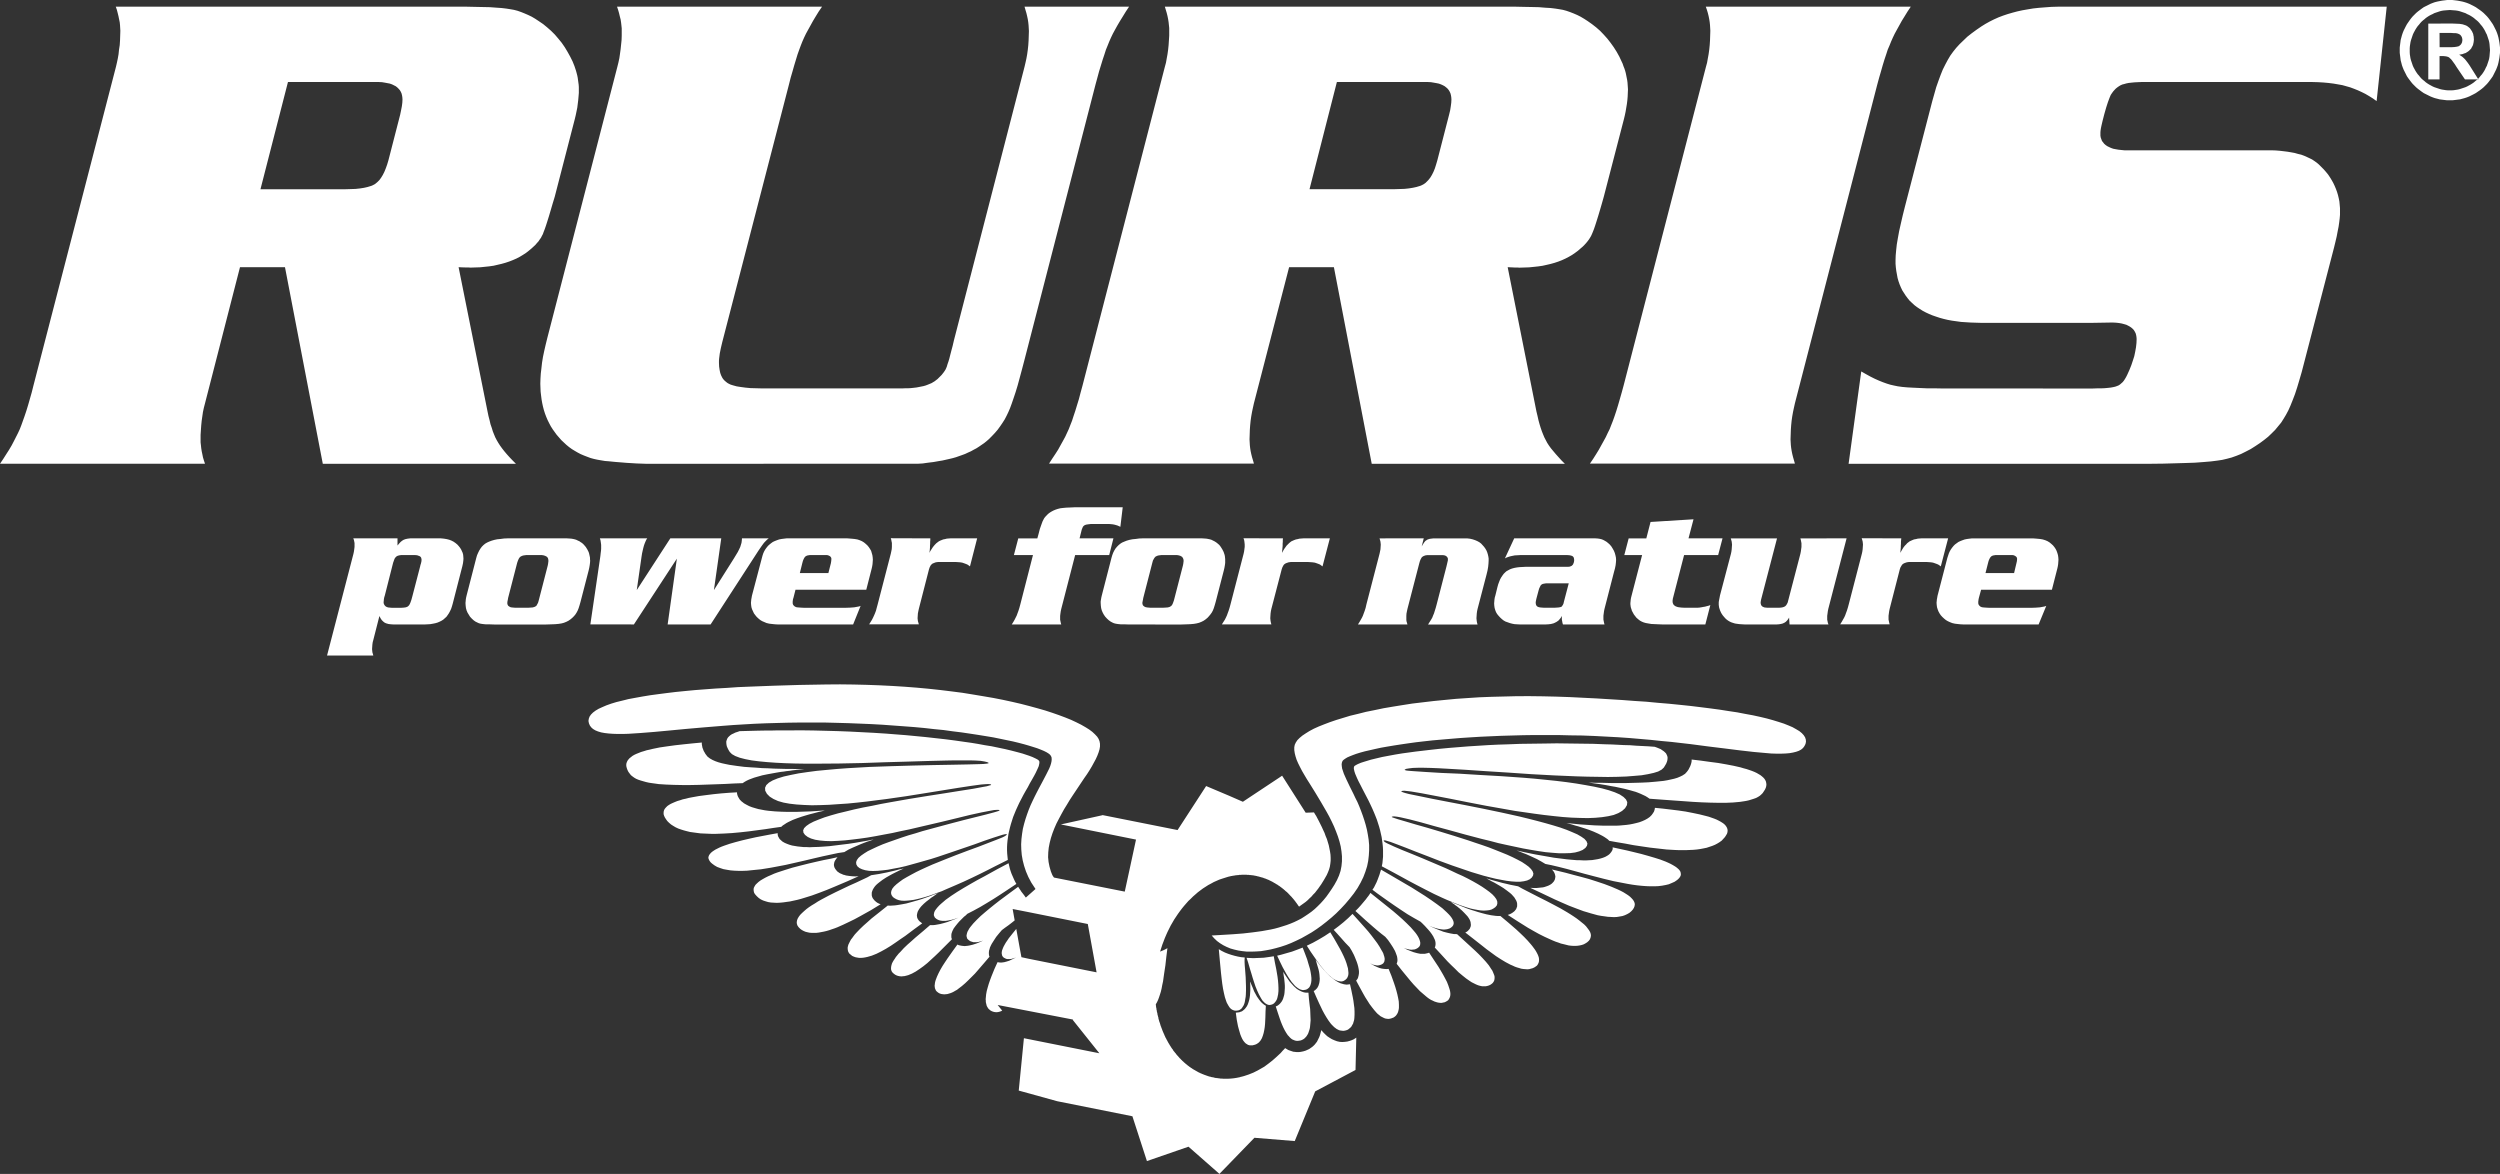 <svg id="Group_2041" data-name="Group 2041" xmlns="http://www.w3.org/2000/svg" width="186.951" height="87.787" viewBox="0 0 186.951 87.787">
  <rect x="0" y="0" width="186.951" height="87.787" fill="#333333" stroke="none"/>
  <path id="Path_1520" data-name="Path 1520" d="M219.5,214.8v.023l.012.281v.339l-.012.175-.012.175-.024.175-.035.175-.047.164-.058.164-.07.14-.093.128-.047.058-.059.059L219,216.9l-.058.047-.07.047-.082.024-.082.035-.082.012-.105.011-.093.012.07.526.093.479.059.222.058.2.058.2.07.175.07.152.082.14.094.117.093.093.058.035.058.035.047.035.059.012.07.023h.2l.094-.023.093-.024.093-.035.082-.047.07-.047.07-.058.059-.07.058-.07.047-.082.047-.082.035-.094.035-.093.059-.2.047-.222.035-.222.023-.234.012-.234.012-.246.012-.456.024-.42-.117-.07-.105-.082-.094-.082-.093-.105-.093-.117-.082-.117-.082-.117-.07-.129-.14-.257-.105-.269-.105-.245-.082-.21Zm2.489-.654.012.117.047.292.035.339.012.175v.175l-.012.175-.012.175-.023.164-.047.164-.047.152-.07.14-.047.07-.047.058-.047.058-.058.058-.058.047-.058.047-.07.035-.082.035.14.432.152.456.082.234.094.234.093.21.105.21.117.2.117.175.07.07.059.07.07.07.07.059.07.047.082.035.082.035.082.024.082.012h.093l.082-.012.093-.012.105-.035.094-.047.093-.058.07-.07.07-.07.058-.082.058-.093.047-.093.035-.105.035-.105.035-.117.023-.117.024-.257.023-.269-.012-.269L224,217.1l-.012-.281-.035-.269-.058-.514-.035-.444h-.2l-.14-.023-.14-.047-.129-.058-.129-.07-.129-.082-.117-.105-.116-.105-.105-.117-.21-.234-.175-.257-.163-.246-.14-.222Zm2.4-1.028.012.012.082.281.093.315.047.164.035.163.024.175.012.164.012.164-.012.164-.023.152-.047.152-.023.07-.035.058-.035.07-.047.059-.047.047-.058.058-.058.047-.07.035.187.432.222.491.129.269.128.269.14.257.152.257.152.234.164.222.082.093.094.093.082.082.093.07.093.07.094.047.093.047.105.023.1.012.094.012.105-.012.105-.024.105-.035.082-.047.07-.059.07-.058.07-.07.047-.082.047-.082.047-.082.023-.094.035-.105.023-.105.012-.117.012-.233v-.246l-.012-.257-.035-.257-.035-.269-.047-.269-.105-.514-.105-.467-.105.012-.105.012h-.082l-.082-.012-.082-.012-.082-.024-.164-.047-.152-.07-.164-.093-.152-.105-.152-.117-.152-.117-.14-.14-.07-.07-.07-.07-.129-.14-.129-.14-.222-.269-.187-.246-.082-.1-.082-.117Zm-3.365-.21-.245.035-.257.035-.257.012L220,213l-.257.012L219.49,213l-.257-.012.117.35.152.526.093.3.093.316.105.327.105.316.129.315.128.281.07.128.07.129.07.117.07.105.082.082.082.082.082.058.082.047.093.035.082.012.093-.012.093-.023.082-.035.07-.047.058-.058.059-.07.047-.07.047-.082.035-.093.024-.093.047-.222.024-.234v-.257l-.012-.269-.023-.269-.035-.281-.047-.28-.047-.28-.105-.514-.082-.455Zm-3.786.339.082.865.047.421.047.386.058.374.07.339.07.3.093.28.047.129.058.105.059.105.058.093.058.081.07.07.082.059.07.035.093.035.082.012h.094l.105-.012.093-.023.082-.047.082-.059.058-.07.059-.093.058-.093.047-.117.035-.117.023-.129.023-.14.024-.14.012-.152.012-.315V215.1l-.023-.666-.047-.619-.023-.269-.012-.245v-.187l.012-.152-.257-.023-.257-.047-.245-.058-.246-.07-.245-.082-.234-.093-.234-.117-.222-.129Zm5.8-.876-.409.152-.409.116-.409.117-.14.035-.152.035.187.4.222.456.129.234.129.233.14.234.14.21.14.2.152.175.07.082.082.082.082.058.07.059.082.047.082.047.082.024.07.023.082.012.082-.012.082-.012.082-.024.07-.035.059-.047.058-.047.047-.058.035-.07.035-.07.023-.082.024-.082.023-.175v-.2l-.023-.211-.035-.222-.047-.233-.07-.234-.07-.234-.07-.245-.175-.468-.164-.42Zm2.033-1.016-.432.257-.444.246-.456.222.292.456.339.491.176.245.175.245.187.234.187.222.2.21.187.175.094.082.093.07.094.07.093.047.093.047.094.035.082.023.093.012.082.012.093-.012.082-.023.082-.047.07-.047.059-.058.058-.058.035-.07.035-.082.023-.082.012-.093v-.105l-.012-.105-.012-.105-.012-.105-.035-.117-.07-.246-.093-.257-.117-.269-.129-.269-.14-.269-.152-.269-.292-.514-.292-.479Zm1.753-1.332-.339.3-.362.292-.374.28.269.292.292.327.3.339.327.339.163.269.164.315.07.164.07.175.07.175.058.175.047.175.035.175.023.163v.164l-.023.152-.035.14-.023.07-.035.07-.047.058-.047.058.245.456.281.514.152.269.164.257.163.257.175.233.175.222.175.2.093.093.093.07.094.082.105.058.094.047.093.047.105.035.093.012.105.012.105-.012.105-.024.094-.035.093-.035.082-.058.07-.058.058-.07.047-.07.047-.082.035-.093.024-.094.023-.105.012-.105v-.222l-.012-.245-.047-.257-.058-.269-.07-.269-.082-.28-.093-.281-.2-.561-.21-.514-.164.012-.175-.012-.175-.024-.175-.047-.175-.07-.175-.082-.175-.093-.175-.105.128.059.105.047.117.023.105.024.105.012.105-.012.094-.024.093-.035.082-.047.058-.047.047-.07.035-.07.012-.082.012-.093-.012-.093-.023-.105-.035-.105-.035-.117-.058-.117-.07-.117-.152-.269-.175-.269-.21-.281-.222-.292-.234-.292-.245-.28-.491-.549-.444-.491Zm7.793-1.133.129.082.117.094.117.082.175.14.187.164.175.175.175.187.082.093.07.105.058.093.047.105.035.105.012.105.012.105-.012.105-.023.058-.023.059-.023.058-.047.059-.082.094-.1.082-.058.023-.047.035.6.467.654.514.339.269.351.257.351.257.362.234.35.21.351.187.164.07.175.082.164.059.164.047.152.047.152.024.152.012.152.012.14-.012.129-.035.128-.035.129-.058.105-.07.094-.07.058-.082.047-.093.035-.094.012-.105v-.105l-.012-.105-.035-.117-.047-.117-.058-.117-.07-.128-.082-.129-.094-.128-.105-.141-.105-.128-.246-.281-.269-.28-.28-.269-.3-.28-.608-.526-.573-.479h-.175l-.175-.012-.175-.023-.175-.024-.351-.07-.315-.082-.292-.082-.292-.093-.3-.093-.292-.105-.292-.117-.292-.117-.292-.117-.281-.129Zm-38.769-.631-.292.117-.3.105-.292.105-.3.093-.292.082-.292.082-.3.082-.315.058-.351.059-.175.023-.187.012-.175.012-.175-.012-.584.467-.631.5-.3.269-.292.257-.281.269-.257.269-.117.128-.105.14-.093.129-.093.117-.07.129-.059.117-.058.117-.035.117-.023.105v.105l.012.105.024.094.047.093.059.082.093.07.094.082.129.058.129.047.128.023.14.023h.152l.152-.012.152-.024.164-.035.163-.047.164-.047.175-.07.175-.07.35-.175.362-.2.362-.222.362-.245.351-.246.362-.245.666-.5.608-.444-.047-.035-.047-.035-.105-.082-.082-.093-.035-.059-.035-.059-.023-.058-.012-.07-.012-.1.012-.094.024-.105.035-.105.058-.105.058-.094.07-.093.082-.1.175-.175.2-.175.187-.14.175-.14.128-.082.117-.082.128-.094.129-.082Zm32.576-.012-.082.117-.093.117-.093.128-.187.222-.187.222-.2.222-.21.21.234.21.257.234.269.245.28.246.292.257.3.257.3.246.3.233.21.246.187.269.175.269.152.269.058.14.047.129.047.129.023.129.012.117v.117l-.024.1-.035.105.386.491.432.526.222.269.234.269.234.245.234.245.245.21.234.2.117.093.117.082.117.07.128.058.117.058.105.035.117.035.117.023.117.012h.1l.105-.024.117-.023.093-.047.082-.047.082-.058.047-.07.047-.082.035-.082.023-.082.012-.105v-.094l-.012-.105-.023-.117-.035-.117-.081-.245-.105-.269-.14-.269-.152-.28-.164-.281-.175-.292-.363-.549-.339-.514-.105.035-.105.024-.105.023h-.35l-.117-.023-.117-.024-.257-.07-.245-.093-.257-.105-.245-.128.152.058.152.035.14.035.14.012.129-.012.117-.012.117-.047.105-.059.082-.07.058-.07.035-.082.012-.094v-.1l-.024-.105-.035-.105-.047-.117-.07-.129-.082-.129-.093-.128-.117-.14-.245-.28-.292-.292-.315-.3-.339-.3-.35-.3-.362-.292-.713-.572-.643-.514Zm8.927-1.1.21.117.21.105.2.117.222.129.246.152.257.187.245.187.117.105.105.117.093.105.07.117.07.117.047.117.023.117v.2l-.023.07-.024.058-.023.07-.035.047-.047.058-.047.058-.058.047-.093.07-.117.07-.105.047-.129.047.724.467.783.491.409.234.421.234.421.21.409.187.21.093.2.082.21.07.187.07.2.047.187.047.187.047.187.023.175.012h.164l.164-.012.152-.023.152-.035.14-.047.129-.07.128-.082.129-.117.082-.117.047-.129.023-.129-.012-.128-.047-.14-.082-.14-.105-.14-.116-.152-.152-.152-.175-.14-.187-.152-.2-.152-.222-.152-.234-.152-.245-.152-.5-.292-.526-.28-.537-.28-.514-.257-.479-.246-.432-.222-.386-.2-.292-.164-.292-.059-.3-.058-.292-.07-.3-.07-.3-.082-.3-.082-.292-.082-.3-.093Zm-8.121-.573-.058.2-.07.187-.07.187-.082.2-.094.187-.093.187-.117.175.374.28.409.292.444.315.456.315.467.315.479.316.479.28.479.269.117.105.116.117.105.105.105.117.14.152.14.164.129.175.117.187.047.105.047.093.035.093.023.094.012.093v.105l-.012.093-.023.093-.012.024-.012.023.455.491.5.549.269.269.281.269.269.269.28.234.292.234.269.187.14.093.14.07.14.07.129.058.128.047.14.035.117.023h.257l.117-.023.117-.035.105-.047.105-.07.082-.07.059-.082.047-.082.023-.093.012-.105V214.4l-.023-.105-.047-.117-.047-.117-.058-.128-.082-.117-.082-.129-.093-.14-.105-.129-.116-.14-.246-.269-.269-.28-.28-.269-.292-.269-.561-.514-.5-.456-.117-.012h-.129l-.128-.023-.129-.023-.257-.058-.269-.07-.269-.105-.269-.105-.269-.117-.269-.129.257.105.246.082.234.059.222.035.105.012h.105l.094-.012.093-.012.082-.023.082-.024.07-.035.07-.047.093-.082.058-.082.035-.105v-.105l-.023-.105-.058-.129-.07-.117-.105-.14-.117-.128-.14-.14-.164-.152-.164-.152-.4-.3-.444-.316-.467-.315-.5-.315-.5-.315-.514-.3-.958-.561-.806-.468Zm12.946-.07.082.14.023.07.023.07.012.07.012.07-.012.058-.012.07-.012.058-.024.058-.058.105-.082.093-.07.07-.082.059-.082.047-.094.047-.093.035-.105.035-.105.035-.105.023-.233.023-.234.024h-.234l-.245-.012.853.4.982.467.526.234.537.234.549.21.537.2.28.082.269.082.257.07.257.07.257.047.257.035.246.035.234.012.222.012.222-.012.21-.035.2-.035.175-.059.176-.082.164-.093.14-.117.117-.128.082-.129.047-.117.023-.129-.012-.117-.047-.117-.07-.117-.105-.117-.117-.117-.152-.117-.164-.105-.187-.117-.2-.105-.222-.105-.234-.1-.245-.105-.526-.2-.561-.187-.584-.187-.6-.164-.584-.152-.561-.152-.537-.129-.491-.117Zm-48.923-.128-.3.082-.3.07-.3.07-.3.059-.292.058-.3.047-.3.047-.3.164-.374.175-.444.21-.5.222-.514.245-.537.257-.537.269-.526.28-.246.14-.234.152-.234.14-.21.14-.187.14-.175.152-.152.14-.14.14-.105.14-.082.14-.047.129-.023.14.012.129.047.128.082.117.129.129.117.082.129.07.14.059.141.035.164.035.164.012h.339l.187-.023.187-.035.187-.035.2-.047.2-.058.2-.07.21-.07.211-.082.421-.187.421-.2.432-.21.409-.222.818-.456.725-.444-.117-.047-.117-.058-.1-.07-.093-.082-.047-.047-.047-.059-.047-.059-.035-.058-.023-.058-.024-.07-.012-.058v-.2l.035-.117.047-.117.07-.117.082-.117.093-.105.117-.105.117-.094.246-.187.269-.175.245-.14.234-.129.21-.105.21-.105.21-.1.21-.094Zm7.349-.023-.97.537-.526.28-.514.292-.514.3-.491.3-.444.292-.409.292-.175.152-.164.14-.14.129-.129.14-.105.129-.082.117-.058.117-.024.117-.012.105.035.093.047.093.094.082.07.047.07.035.082.035.093.024.082.012.094.012h.21l.222-.035.234-.047.245-.07.269-.094-.269.117-.28.105-.269.105-.281.082-.269.07-.257.047-.129.023-.128.012h-.245l-.514.444-.584.491-.3.269-.292.257-.281.269-.245.269-.129.128-.105.129-.105.129-.082.129-.081.117-.07.117-.059.117-.035.117-.024.105-.012.105v.105l.023.093.035.082.07.093.082.07.093.07.117.059.105.035.117.024.129.012.117-.012.128-.012.14-.035.129-.035.14-.058.14-.058.128-.07.152-.082.281-.187.292-.21.292-.234.281-.257.28-.257.281-.269.526-.526.467-.467v-.035l-.012-.024-.024-.093v-.187l.012-.093.035-.105.035-.093.047-.093.047-.094.129-.175.14-.175.14-.164.14-.14.117-.117.105-.105.129-.1.117-.117.479-.246.491-.269.491-.292.491-.3.467-.3.444-.292.421-.28.386-.257-.105-.187-.093-.2-.082-.187-.082-.187-.07-.2-.058-.187-.047-.2-.047-.2Zm-12.444-.783-.538.105-.572.128-.6.14-.6.152-.584.152-.561.175-.537.175-.257.094-.234.105-.222.094-.21.105-.187.105-.175.105-.14.105-.128.117-.105.105-.07.117-.058.117-.012.128.012.117.035.128.082.117.117.129.14.128.152.105.175.082.175.058.2.059.21.035.21.012.234.012.234-.012.246-.023.245-.035.257-.035.269-.059.269-.059.269-.07.269-.082.561-.175.549-.2.549-.21.537-.222.993-.421.865-.386-.245.012-.234-.012-.234-.024-.234-.035-.105-.035-.105-.023-.093-.047-.093-.035-.093-.047-.082-.059-.082-.058-.058-.07-.082-.105-.059-.105-.023-.059-.012-.058-.012-.059V206l.012-.07.012-.07.023-.07.035-.07.082-.129.105-.129Zm58.457-.771-.012.082-.024.07-.035.058-.035.059-.047.058-.047.058-.058.059-.059.047-.07.047-.082.047-.082.047-.175.07-.187.058-.2.047-.21.035-.222.035-.222.012-.222.012H244.4l-.222-.012h-.222l-.421-.035-.374-.035-.468-.059-.467-.058-.467-.082-.468-.082-.467-.082-.467-.094-.468-.1-.467-.105.246.093.245.1.245.094.234.105.257.117.3.14.315.175.315.187.467.094.538.128.6.152.643.175.678.187.713.187.724.187.724.175.362.07.362.07.362.07.35.058.351.047.339.035.327.024.315.012h.3l.292-.012.28-.035.257-.047.245-.058.222-.094.21-.093.187-.129.105-.093.082-.094.058-.093.035-.094v-.082l-.012-.093-.023-.082-.058-.093-.07-.082-.094-.082-.1-.082-.129-.082-.14-.082-.152-.082-.175-.082-.187-.082-.4-.152-.444-.14-.479-.14-.5-.14-.526-.129-.537-.129-.538-.117-.537-.117Zm-62.979-1.04-.549.105-.549.105-.526.117-.5.117-.491.129-.444.128-.409.14-.187.07-.164.07-.164.082-.14.07-.129.082-.117.082-.093.082-.07.082-.059.082-.035.082-.024.093.012.093.035.082.047.093.082.105.105.093.175.129.2.117.222.082.245.082.257.047.281.047.292.023.3.012h.315l.327-.012.339-.035.351-.035.35-.035.362-.058.362-.058.374-.07.736-.14.724-.164.713-.164.689-.164.654-.152.6-.129.549-.117.467-.07.315-.187.327-.152.3-.129.269-.117.234-.093.245-.093.257-.082.246-.094-.467.094-.479.082-.467.082-.467.07-.479.058-.467.058-.467.058-.468.035-.374.023-.42.012-.222.012-.222-.012h-.222l-.234-.024-.222-.023-.21-.035-.21-.035-.2-.058-.187-.07-.164-.07-.082-.047-.082-.047-.07-.059-.059-.058-.058-.047-.047-.058-.035-.059-.035-.07-.035-.058-.012-.07-.012-.07v-.082Zm20.938,2.769.748-3.494Zm45.184-4.685-.012.07-.023.07-.024.07-.082.129-.093.129-.07.07-.07.07-.082.058-.082.058-.187.105-.21.094-.222.082-.222.058-.246.058-.245.047-.257.035-.257.023-.257.023-.246.012h-.911l-.351-.012-.35-.012-.339-.023-.35-.023-.362-.023-.35-.035-.351-.035-.35-.035.222.058.21.059.222.07.222.059.222.07.292.093.315.105.327.129.339.152.316.163.14.082.14.093.129.093.105.105.584.105.6.1.619.117.619.093.631.093.619.07.619.07.6.035.3.012h.561l.28-.012.269-.012.257-.024.245-.035.246-.047.233-.047.21-.07.21-.07.2-.082.175-.093.164-.1.164-.117.128-.14.117-.129.082-.129.07-.117.035-.117.012-.117-.012-.105-.035-.105-.059-.105-.07-.093-.094-.093-.116-.082-.129-.082-.152-.082-.164-.082-.175-.07-.2-.07-.2-.07-.222-.058-.233-.058-.234-.059-.5-.105-.537-.105-.561-.082-.573-.07-.584-.07-.584-.058Zm-69.207-1.2-.6.047-.573.058-.561.07-.537.07-.514.093-.245.047-.222.058-.222.047-.21.07-.2.058-.175.07-.164.07-.152.07-.14.082-.117.082-.093.093-.082.093-.058.094-.035.105-.012.105v.117l.035.117.059.129.082.128.1.14.129.129.152.129.164.105.175.105.2.093.2.07.222.07.222.059.234.058.257.035.257.035.269.035.269.012.28.012.292.012h.292l.608-.023.608-.035.631-.058.631-.07.619-.082.619-.082.608-.093.584-.082.117-.105.129-.082.14-.094.152-.082.316-.152.339-.129.339-.117.327-.1.281-.082.234-.058.222-.059.222-.058.222-.047.222-.058-.362.023-.351.023-.35.023-.363.012-.35.012-.351.012h-.689l-.432-.012-.479-.024-.246-.023-.257-.023-.257-.035-.246-.047-.245-.047-.245-.07-.234-.07-.21-.082-.2-.105-.187-.105-.082-.07-.082-.059-.07-.07-.07-.07-.082-.129-.07-.128-.024-.07-.023-.082-.012-.07v-.07Zm35.626-.491.009,0,0,0Zm36.339-1.87-.024.128-.035.117-.047.129-.059.117-.058.117-.07.105-.082.105-.059.059-.058.07-.082.047-.082.059-.187.093-.222.094-.234.07-.257.058-.269.058-.281.047-.573.058-.549.047-.491.023-.4.012-.444.012-.444.012h-.9l-.456-.012-.455-.012h-.444l-.456-.023.444.07.432.058.432.07.432.082.28.047.327.07.374.082.4.105.2.058.21.059.187.07.2.082.175.082.175.082.152.093.152.105.631.047.643.047.654.047.666.047.654.047.643.035.631.023.608.012h.584l.537-.023.257-.024.257-.023.233-.035.222-.035.21-.047.187-.058.187-.059.164-.058.152-.082.128-.082.105-.093.105-.105.093-.14.082-.128.059-.129.035-.128.012-.117-.012-.105-.024-.117-.047-.105-.059-.093-.082-.094-.105-.093-.117-.093-.14-.082-.14-.082-.175-.082-.175-.07-.2-.07-.21-.07-.222-.059-.234-.07-.514-.117-.549-.105-.6-.105-.631-.082-.666-.093-.689-.082Zm-11.007-1.32-.911.012-.9.012-.911.035-.736.023-.736.035-.736.047-.748.047-.736.059-.725.058-.736.07-.736.082-.5.059-.5.058-.514.07-.514.07-.5.082-.5.093-.5.094-.491.117-.339.082-.5.152-.257.082-.222.094-.093.047-.082.047-.058.035-.047.047-.012.047-.012.047v.07l.012.07.035.152.058.175.14.327.105.222.152.292.152.3.152.292.152.292.152.292.14.292.14.3.129.3.105.257.105.269.082.257.082.257.07.257.058.257.058.257.035.245.035.257.024.246.011.246v.479l-.023.246-.023.234-.047.234.42.222.479.257.537.292.573.315.619.327.631.327.643.327.643.3.315.14.315.129.316.129.3.117.3.105.28.093.28.082.269.058.257.047.234.035.234.012.2-.012.2-.023.164-.047.152-.082.129-.093.117-.14.035-.152-.012-.152-.07-.163-.128-.175-.164-.175-.222-.187-.257-.187-.292-.2-.327-.2-.351-.2-.374-.2-.4-.2-.421-.187-.421-.2-.432-.2-.876-.374-.853-.362-.794-.327-.724-.292-.6-.257-.456-.21-.163-.082-.105-.07-.059-.058v-.035l.059-.012.094.012.152.047.2.058.5.187.643.246.759.3.853.327.9.351.958.351.479.164.479.164.479.163.467.141.467.14.456.117.432.105.421.082.385.07.374.047.339.023h.315l.269-.035.246-.058.2-.093.152-.129.093-.152.024-.152-.059-.164-.117-.164-.175-.175-.222-.164-.281-.187-.327-.175-.374-.187-.409-.187-.432-.175-.467-.187-.479-.187-.5-.175-.526-.175-.514-.175-1.063-.339-1.028-.315-.982-.292-.865-.245-.748-.222-.561-.164-.21-.07-.14-.047-.094-.035-.023-.024.082-.035h.14l.2.024.257.047.666.152.853.222.993.28,1.11.3,1.18.327,1.238.327.631.152.619.164.631.14.607.129.608.129.585.105.561.094.549.081.514.047.479.035h.444l.409-.012.362-.047.3-.081.257-.105.21-.152.117-.164.035-.164-.07-.175-.152-.175-.234-.164-.3-.175-.374-.163-.421-.175-.491-.175-.537-.164-.572-.163-.608-.164-.643-.164-.666-.164-.678-.151-.689-.152-1.4-.292-1.355-.269-1.285-.246-1.145-.222-.97-.2-.748-.152-.269-.07-.187-.059-.105-.047-.023-.035.07-.024.152-.012.233.024.292.035.771.129.981.187,1.157.222,1.286.257,1.391.269,1.449.257.724.129.736.105.725.105.713.094.713.081.678.07.654.047.631.023.6.012.549-.023.514-.047.456-.07.409-.093.351-.14.28-.164.222-.2.14-.233.024-.222-.093-.2-.187-.187-.28-.187-.374-.164-.444-.152-.514-.14-.584-.128-.643-.117-.689-.117-.736-.105-.759-.093-.795-.082-.818-.082-.83-.07-1.659-.117-1.624-.093-1.519-.094-1.367-.058-1.157-.07-.876-.059-.315-.023-.234-.023-.129-.035-.023-.035.117-.058.21-.035.292-.035.374-.012h.444l.514.012.572.023.631.035,1.4.082,1.554.105,1.659.105,1.706.117,1.718.093,1.671.07.818.024.771.012.748.012.7-.012.666-.023.607-.047.549-.047.479-.082.42-.093.339-.105.257-.14.164-.152.094-.152.082-.14.058-.141.035-.128.012-.117V198l-.023-.105-.047-.105-.047-.093-.082-.082-.093-.082-.105-.07-.117-.082-.14-.058-.141-.058-.164-.059-.467-.035-.456-.023-.467-.024-.456-.035-.468-.012-.456-.023-.455-.023-.468-.012-.911-.035-.912-.012-.911-.012-.9-.012Zm-63.692-.012-.678.07-.631.07-.6.082-.561.082-.514.105-.234.058-.222.047-.222.07-.2.059-.175.07-.175.07-.152.07-.14.082-.117.093-.105.082-.082.093-.07.094-.047.1-.035.105-.012.117.012.117.035.129.047.128.07.14.105.14.082.105.117.093.129.094.14.082.164.07.175.058.2.058.21.059.21.047.234.035.257.035.245.035.549.035.584.023.607.012h.631l.643-.012.654-.023.666-.023.654-.024.654-.035.631-.023.14-.094.164-.093.175-.082.187-.07.187-.07.2-.058.21-.059.2-.058.4-.082.386-.07.327-.059.28-.047.21-.023.222-.035.222-.023.222-.035.21-.023.222-.023.222-.023.222-.024H185.7l-.444-.012H184.8l-.456-.012-.444-.012-.456-.023L183,198.8l-.444-.035-.4-.024-.491-.035-.549-.07-.561-.082-.281-.058-.269-.058-.257-.07-.234-.082-.21-.093-.187-.105-.082-.058-.07-.058-.07-.058-.047-.07-.082-.105-.058-.105-.07-.117-.047-.128-.047-.117-.024-.128-.023-.129v-.128Zm7.2-.97h-.923l-.468.012h-.455L182.7,196l-.456.012-.467.012-.456.012-.164.058-.152.047-.14.07-.129.058-.105.07-.093.082-.082.082-.059.094-.035.093-.035.105v.117l.012.117.024.129.058.14.07.14.094.152.163.164.246.14.339.129.409.105.479.094.549.07.608.058.654.047.7.035.748.023.783.012h.806l1.671-.012,1.729-.035,1.706-.059,1.659-.047,1.554-.047,1.414-.035.631-.012h1.087l.444.012.374.023.292.047.2.047.117.058-.023.035-.129.023-.234.024-.315.012-.876.023-1.157.023-1.367.024-1.531.035-1.624.047-1.671.058-.818.047-.818.047-.795.059-.771.07-.736.07-.7.093-.643.094-.584.117-.526.117-.456.14-.374.152-.28.163-.2.187-.093.2.012.222.128.234.21.21.281.175.339.152.409.117.455.082.514.059.549.035.6.024.619-.012.666-.023.678-.047.713-.047.713-.07.736-.082.725-.093.736-.093,1.46-.21,1.391-.222,1.309-.211,1.157-.187.993-.152.771-.105.3-.023.222-.012.152.012.07.035-.023.035L200,200.1l-.2.058-.269.047-.748.14-.97.152-1.168.187-1.285.2-1.367.222-1.4.246-.7.128-.678.141-.678.128-.643.14-.619.152-.584.14-.537.152-.491.152-.432.164-.374.152-.315.164-.234.164-.164.164-.07.164.023.175.117.164.2.152.246.117.315.093.362.058.4.035.444.012.491-.023.514-.035.537-.058.572-.07.585-.082.608-.105.619-.117.631-.117.631-.14.631-.129,1.25-.292,1.2-.28,1.11-.269,1-.245.853-.187.678-.129.257-.047.2-.012h.14l.082.035-.023.023-.093.035-.152.047-.2.058-.572.152-.748.187-.888.222-.982.257-1.04.28-1.075.292-.526.164-.526.152-.5.164-.5.175-.467.164-.444.164-.409.175-.374.175-.339.164-.28.175-.234.164-.187.164-.117.164-.058.152.012.164.082.152.152.129.2.093.234.07.28.047.3.012.339-.012.374-.035.4-.047.421-.082.444-.082.456-.105.468-.129.467-.129.491-.14.491-.14.479-.152.97-.327.923-.315.853-.292.771-.28.654-.222.514-.164.187-.058.152-.035.105-.012.047.012v.035l-.058.047-.105.07-.164.082-.468.187-.607.234-.725.28-.818.3-.865.327-.888.351-.432.175-.433.175-.421.187-.409.187-.386.187-.35.187-.339.187-.3.175-.257.187-.222.175-.187.175-.129.164-.07.163-.023.152.035.152.105.152.129.093.152.082.164.059.187.035.21.012.222-.012.245-.024.257-.035.269-.058.281-.07.292-.082.3-.094.3-.105.316-.117.327-.117.316-.141.654-.28.666-.292.643-.3.619-.3.584-.292.549-.281.491-.245.421-.21-.024-.234-.023-.234-.012-.245V204.7l.012-.234.023-.245.035-.246.035-.245.058-.257.059-.246.07-.257.082-.257.081-.257.105-.257.105-.257.117-.257.14-.3.152-.292.152-.292.164-.292.164-.28.152-.292.163-.281.164-.292.117-.222.152-.327.07-.164.035-.164.012-.07v-.105l-.023-.047-.035-.047-.058-.047-.082-.047-.093-.047-.222-.105-.245-.093-.491-.164-.339-.093-.491-.128-.491-.117-.5-.105-.5-.105-.514-.082-.5-.093-.5-.082-.5-.07-.736-.105-.725-.094-.736-.082-.736-.082-.725-.07-.736-.07-.748-.058-.736-.058-.9-.058-.9-.047-.911-.047-.911-.035-.9-.024-.911-.023-.911-.012Zm54.426-2.559-.947.024-.935.023-.912.035-.888.058-.865.059-.853.082-.83.082-.794.094-.783.093-.748.117-.725.117-.689.117-.666.14-.643.129-.6.152-.584.14-.537.164-.5.152-.479.164-.432.164-.409.163-.363.164-.327.175-.28.175-.245.163-.21.175-.164.164-.117.175-.082.175-.035.187v.21l.035.233.058.234.082.257.117.269.14.28.152.292.175.3.187.315.2.315.421.678.421.7.21.362.21.362.2.362.187.374.175.374.152.374.14.374.117.374.093.374.058.374.035.362v.374l-.035.362-.07.362-.117.351-.152.339-.187.339-.2.315-.2.292-.2.28-.21.257-.222.246-.222.222-.222.21-.245.2-.246.175-.245.164-.257.164-.269.14-.269.129-.28.117-.281.105-.292.093-.3.093-.3.082-.316.07-.327.058-.327.059-.338.047-.351.047-.713.082-.759.058-.771.047-.818.047.187.21.21.2.222.164.245.152.257.128.28.117.292.082.3.07.315.047.327.035h.35l.339-.012.362-.024.362-.059.374-.07.374-.093.374-.105.386-.128.386-.152.385-.175.386-.187.374-.21.386-.222.374-.246.374-.269.374-.292.362-.3.351-.315.351-.351.327-.35.327-.386.315-.4.281-.409.233-.409.2-.409.152-.4.129-.409.082-.4.047-.409.023-.385v-.4l-.035-.385-.058-.374-.07-.374-.094-.374-.105-.351-.117-.35-.129-.351-.128-.327-.14-.327-.152-.3-.14-.3-.28-.561-.246-.514-.105-.234-.093-.21-.07-.21-.058-.175-.024-.175-.012-.152.023-.129.047-.117.082-.082.117-.082.152-.094.187-.082.233-.093.257-.094.3-.093.339-.093.362-.082.409-.094.432-.094.467-.082.491-.082.526-.082.561-.082.584-.081.608-.07.631-.07.666-.058.689-.059.713-.059.724-.047.76-.047.771-.035.794-.035.818-.023.83-.023.853-.012h1.753l.9.023.912.012.911.035.888.047.876.047.841.058.818.07.806.07.771.082.76.07,1.426.164,1.332.175,1.238.152,1.122.141,1.028.117.911.082.409.035.386.012h.35l.327-.012.292-.024.269-.047.234-.058.2-.07.175-.094.14-.117.105-.14.082-.164.035-.164-.012-.164L261,196.5l-.105-.164-.14-.152-.187-.152-.234-.14-.269-.152-.3-.128-.35-.14-.4-.129-.421-.129-.467-.129-.491-.117-.537-.117-.572-.105-.608-.117-.631-.094-.666-.105-.7-.094-.736-.093-.76-.093-.783-.082-.818-.082-.841-.07-.865-.082-.9-.058-.923-.07-1.9-.117-2-.1-1.016-.035-.993-.023-.981-.012Zm-51.645-.876-2,.035-1.916.058-.923.035-.9.035-.865.035-.841.059-.83.047-.783.058-.759.058-.736.07-.7.07-.678.082-.631.082-.608.082-.572.094-.549.1-.5.093-.467.117-.432.105-.386.117-.362.129-.3.129-.281.128-.234.14-.187.14-.152.152-.105.152-.059.164-.023.164.035.175.07.164.105.14.129.117.175.105.2.082.234.07.257.047.3.035.315.023.362.012h.386l.409-.012.911-.058,1.028-.082,1.133-.105,1.227-.117,1.344-.117,1.437-.117.759-.058.771-.047.806-.047.83-.035.841-.024.865-.023.888-.012h1.834l.9.023.876.024.876.035.841.035.841.047.806.059.795.058.771.058.76.07.724.082.713.07.678.094.666.082.631.093.608.093.572.093.561.093.514.105.5.105.456.094.432.105.4.105.362.105.339.105.292.093.269.105.222.093.187.093.152.093.117.093.07.094.047.105.012.14-.012.152-.035.164-.058.187-.082.2-.105.21-.117.234-.257.491-.3.561-.152.292-.152.3-.152.315-.152.327-.14.339-.128.351-.117.35-.105.362-.093.374-.058.374-.047.386-.023.4.012.4.035.4.07.4.105.409.14.421.175.409.222.421.269.409.023.035.023.035-.724.643-.117-.164-.117-.152-.093-.117-.082-.129-.082-.117-.082-.128-.666.49-.725.538-.374.292-.362.292-.35.292-.327.281-.3.292-.257.269-.105.128-.105.128-.093.129-.07.129-.059.105-.035.117-.023.1-.012.094.023.093.023.093.059.07.082.07.105.07.105.035.117.035h.269l.14-.023.152-.047.164-.047-.257.117-.257.105-.257.082-.246.058-.129.023-.117.012-.117.012-.117-.012-.105-.012-.117-.023-.105-.023-.093-.047-.362.5-.386.549-.187.28-.175.269-.164.281-.14.269-.117.257-.093.245-.035.117-.023.105-.012.117-.012.093.012.105.012.082.035.082.035.082.058.07.07.058.082.059.093.047.117.035.105.012.105.012.117-.012.117-.012.117-.035.117-.035.117-.047.117-.058.117-.07.129-.07.117-.093.246-.187.245-.21.245-.234.246-.245.245-.246.234-.269.444-.514.409-.479-.035-.094-.012-.117v-.117l.012-.117.035-.117.035-.129.059-.129.07-.14.164-.257.175-.269.21-.257.211-.246.233-.175.246-.175.245-.187.234-.187-.152-.853.958.187,4.662.935.4,2.2.257,1.414-5.083-1.016-.537-.117-.105-.561-.281-1.554-.292.362-.269.339-.117.175-.105.152-.093.163-.082.152-.058.141-.047.128-.024.129v.117l.012.047.012.058.012.047.023.035.035.047.035.035.047.035.047.023.093.047.093.023h.21l.105-.012.117-.035.117-.035.117-.047-.175.093-.175.082-.175.082-.187.058-.175.047-.175.024h-.164l-.164-.024-.234.514-.222.549-.105.28-.093.269-.082.28-.07.257-.047.257-.023.245-.012.117.012.105v.105l.023.105.023.093.023.094.047.082.047.082.058.07.07.058.07.059.094.047.093.035.093.023.105.012h.093l.094-.012.093-.023.105-.035.094-.047-.339-.421,5.62,1.087.012.012-.012.023,1.986,2.489L202.594,219h-.012l-.386,3.914,2.875.795,5.6,1.122h.023l1.087,3.354,3.108-1.075,2.314,2.033,2.617-2.7,3.015.246,1.53-3.716,3.015-1.6.058-2.419-.105.07-.117.07-.14.059-.14.047-.175.047-.187.023-.187.012-.187-.012-.105-.023-.105-.024-.093-.035-.094-.035-.187-.082-.175-.105-.175-.117-.152-.14-.152-.152-.14-.164-.035.129-.035.129-.035.128-.047.129-.058.117-.058.117-.058.117-.082.105-.082.105-.093.093-.093.082-.117.082-.117.082-.129.058-.129.058-.152.047-.105.024-.117.023-.105.012h-.234l-.1-.012-.117-.012-.105-.035-.14-.047-.129-.047-.117-.07-.117-.07-.082.093-.093.093-.082.094-.082.093-.164.152-.163.152-.292.257-.3.234-.3.222-.327.187-.163.093-.164.082-.164.082-.175.07-.175.07-.175.058-.175.058-.175.047-.07.012-.058.024-.234.047-.222.035-.222.023-.222.012h-.362l-.07-.012h-.141l-.012-.012h-.058l-.07-.012h-.012l-.07-.012h-.07v-.012h-.07l-.058-.012h-.012v-.012l-.058-.012-.058-.012h-.023l-.059-.012-.059-.012-.012-.012h-.012l-.059-.012-.058-.012-.012-.012h-.012l-.058-.012-.047-.024h-.012l-.023-.012-.047-.012-.058-.023h-.012l-.012-.012-.047-.012-.058-.023h-.012l-.012-.012-.059-.024-.047-.012-.012-.012-.024-.012-.047-.012-.047-.024-.012-.012-.024-.012-.047-.012-.047-.024-.012-.012-.024-.011-.047-.024-.035-.023-.023-.012-.024-.012-.035-.023-.047-.023-.023-.012-.012-.012-.047-.023-.035-.023-.024-.012-.023-.012-.035-.023-.047-.035-.012-.012-.024-.012-.047-.023-.035-.035-.023-.012-.012-.012-.047-.024-.035-.035-.023-.012-.012-.012-.047-.035-.035-.023-.012-.024-.023-.012-.035-.023-.035-.035-.023-.012-.024-.023-.035-.035-.035-.023-.023-.023-.012-.012-.035-.035-.035-.035-.024-.012-.023-.023-.023-.035-.035-.024-.023-.023-.024-.024-.023-.035-.035-.023-.024-.024-.023-.023-.023-.035-.035-.035-.023-.024-.012-.023-.035-.035-.023-.023-.024-.023-.023-.035-.023-.023-.035-.035-.012-.035-.023-.023-.035-.035-.023-.035-.024-.023-.012-.023-.035-.035-.024-.035-.023-.024-.012-.035-.023-.035-.024-.035-.023-.023-.023-.035-.024-.035-.023-.035-.024-.035-.012-.024-.023-.035-.023-.035-.024-.035-.023-.035-.012-.035-.024-.035-.023-.035-.023-.023-.012-.047-.024-.035-.023-.035-.011-.035-.024-.035-.023-.035-.012-.035-.023-.035-.012-.035-.023-.035-.023-.035-.012-.035-.023-.047-.012-.035-.023-.035-.012-.035-.012-.035-.023-.047-.012-.035-.024-.035-.012-.047-.023-.035-.012-.035-.012-.047-.024-.035-.012-.035-.012-.047-.012-.035-.024-.047-.012-.035-.012-.035-.012-.047-.024-.035-.012-.047-.012-.035-.012-.047-.012-.035-.012-.047-.012-.047-.024-.035-.012-.047-.012-.035-.012-.047-.012-.047-.012-.035-.012-.047-.011-.047v-.035l-.012-.047-.012-.035-.012-.047-.012-.047-.012-.047-.012-.035v-.047l-.012-.047-.012-.047-.012-.047-.012-.047v-.047l-.012-.035-.012-.047v-.047l-.012-.058-.012-.035v-.035l-.012-.058v-.047l-.012-.047v-.058l.082-.14.082-.175.07-.187.07-.21.07-.222.058-.245.047-.257.059-.269.082-.584.094-.619.07-.631.082-.654-.128.07-.14.07-.14.059-.14.058.082-.257.082-.257.094-.245.093-.246.105-.245.105-.234.117-.234.117-.234.129-.222.128-.222.14-.21.14-.21.152-.21.152-.2.152-.187.164-.187.164-.187.175-.163.175-.175.175-.152.187-.164.187-.14.187-.14.2-.128.2-.129.2-.105.21-.117.21-.093.21-.093.21-.07.222-.07.222-.07.047-.012.047-.012h.012l.047-.012.047-.012.047-.012h.047l.023-.012h.035l.023-.012h.058l.035-.011h.024l.023-.012h.082l.012-.012h.082l.023-.012h.093l.012-.012h.175v-.012h.386l.035.012h.152l.035.012h.093l.047.012h.047l.047.012h.047l.047.012h.012l.035.011h.035l.012.012h.047l.035.012h.012l.047.012.035.012h.012l.035.012h.047v.012h.012l.035.012h.035l.012.012.047.012.035.012h.012l.035.012.047.012h.012l.035.012.035.012.012.012.035.012.047.012.047.012.035.023h.012l.035.012.035.023h.012l.035.012.047.023.047.012.035.024.047.023.035.012v.012h.012l.035.012.035.024h.012l.035.023.035.012.012.012.035.024.035.012.012.012.035.024.035.012.012.012.035.023.035.012.012.012.035.023.035.023h.012l.035.023.023.023h.012l.012.012.024.023.035.012.012.012.035.023.035.024v.012h.012l.035.023.023.023h.012l.012.012.023.024.035.023.012.012.035.023.023.023.012.012h.012l.023.023.024.023.012.012.012.012.023.012.023.024.012.012.012.012.024.024.035.023v.012h.011l.035.023.023.023.012.012.012.012.024.023.023.023.012.012.012.012.024.023.012.023.023.012.012.012.012.023.023.023.012.012.012.012.023.023.023.024.012.012.012.012.024.023.023.024.012.012.012.023.024.023.012.012.012.023.024.012.012.023.023.024.012.012.012.024.024.023.012.012.012.023.023.024.012.012.012.023.023.024.012.012.011.023.012.023.023.024.012.012.012.023.024.024.012.023.012.023.012.012.023.024.012.023.012.024.012.011.012.024.023.023.012.024.023.023.012.023.164-.117.164-.117.163-.117.152-.129.14-.14.14-.128.129-.152.14-.14.117-.152.129-.164.105-.152.117-.164.21-.339.2-.35.094-.211.082-.21.059-.21.035-.222.024-.222v-.222l-.012-.234-.035-.233-.047-.234-.047-.234-.07-.233-.07-.234-.094-.222-.082-.234-.105-.222-.1-.222-.21-.421-.21-.4-.082-.128-.082-.14-.62.023-1.764-2.769-.187.128-2.185,1.449-.561.374-1.016-.444-1.732-.732-2.136,3.291-5.62-1.121v.012l-3.108.689,5.62,1.133-.456,2.115-.386,1.776-5.293-1.052-.058-.082-.059-.093-.058-.14-.059-.152-.1-.35-.07-.351-.035-.35.012-.362.035-.35.07-.362.093-.362.117-.362.14-.363.152-.35.187-.362.187-.35.2-.363.21-.339.21-.351.222-.339.444-.666.421-.631.21-.3.187-.292.175-.292.152-.28.14-.257.117-.257.094-.246.07-.233.035-.21v-.211l-.035-.187-.07-.175-.105-.164-.164-.175-.2-.187-.234-.175-.28-.175-.327-.187-.35-.175-.4-.187-.432-.175-.468-.175-.5-.175-.537-.175-.572-.164-.6-.164-.631-.164-.654-.152-.7-.152-.713-.14-.748-.128-.771-.129-.795-.129-.818-.105-.853-.105-.865-.093-.888-.082-.911-.07-.923-.058-.947-.047-.97-.035-.982-.024-.993-.012Z" transform="translate(-126.014 -141.36)" fill="#fff"/>
  <path id="Path_1521" data-name="Path 1521" d="M94.509,155.087l1.974-7.607.035-.164.024-.175.023-.175v-.292l-.023-.117-.024-.117-.047-.117h3.307v.537l.116-.14.117-.128.058-.047.059-.047.058-.035.059-.035.129-.047.164-.035.2-.023h2.279l.233.023.21.035.187.047.152.058.164.082.152.105.141.117.105.117.093.117.082.129.058.129.058.128.035.14.012.14.011.152-.011.152-.024.187-.047.222-.07.269-.654,2.547-.058.2-.058.175-.082.175-.082.152-.094.14-.093.129-.117.105-.117.105-.129.082-.14.07-.164.07-.163.047-.175.035-.2.035-.2.012-.223.012H99.5l-.21-.012-.187-.023-.082-.024-.082-.023-.058-.024-.07-.035-.047-.035-.058-.047-.047-.047-.058-.058-.093-.14-.082-.164-.455,1.788-.047.175-.023.164-.012.175-.012.175.012.117.012.117.035.117.035.129Zm6.426-7.513h-.888l-.152.023-.116.035-.082.047-.035.035-.035.035-.035.047-.035.058-.047.129-.059.164-.619,2.442-.047.152-.024.129L98.75,151l-.012.105.012.093.035.082.047.07.058.058.082.047.105.035.117.012.14.012h.748l.175-.012.152-.023.059-.024.058-.023.047-.035.035-.035.035-.035.035-.058.035-.07.035-.082.07-.2.07-.257.584-2.243.023-.105.035-.105.035-.152.012-.129-.012-.082-.023-.082-.023-.035-.024-.023-.023-.023-.035-.023-.094-.035-.1-.035-.141-.012Zm7.408-1.25h4.113l.187.012.152.012.128.023.105.024.117.035.117.058.129.058.081.059.094.058.082.07.07.07.07.082.07.082.058.093.058.094.047.093.047.093.035.105.023.105.024.105.023.117v.105l.011.117-.011.164-.023.175-.035.2-.046.2-.608,2.349-.07.245-.07.222-.07.175-.081.152-.082.129-.106.129-.128.128-.14.117-.152.105-.163.082-.176.07-.175.047-.222.035-.257.023-.316.012-.362.012h-3.879l-.35-.012h-.281l-.222-.023-.163-.024-.129-.035-.129-.059-.14-.07-.129-.093-.14-.129-.129-.14-.093-.152-.093-.152-.07-.164-.047-.175-.023-.187-.012-.2.012-.117.011-.14.023-.14.035-.152.725-2.816.058-.2.082-.187.081-.164.094-.152.105-.14.117-.117.128-.105.14-.082.152-.07.187-.07.2-.059.222-.047.245-.024.269-.035.292-.012Zm.386,1.823-.678,2.629-.023.14-.024.105-.011.082v.129l.035.082.035.058.07.047.082.047.105.023.128.012.152.012h.935l.187-.012.164-.012.128-.035.093-.047.035-.023.035-.035.023-.047.035-.059.059-.117.047-.164.643-2.489.035-.14.023-.128.012-.105.011-.082-.011-.117-.024-.094-.023-.035-.023-.035-.035-.035-.035-.023-.094-.047-.105-.035-.141-.023h-1.168l-.175.023-.07.012-.059.023-.058.024-.047.023-.047.035-.035.035-.035.047-.035.058-.058.129Zm11.45-1.823h3.81l-.549,3.868,1.484-2.349.163-.269.141-.234.1-.2.082-.175.046-.152.047-.152.023-.175.012-.164h2l-.117.093-.105.105-.081.082-.07.081-.07.094-.093.129-.105.152-.128.187-3.576,5.515h-3.213l.689-4.919-3.213,4.919H114.2l.748-5.106.024-.222.023-.175.012-.152v-.292l-.023-.175-.024-.164-.047-.152h3.54l-.07.105-.058.129-.059.14-.058.164-.047.175-.047.2-.047.21-.035.222-.362,2.524Zm14.232,5.048-.561,1.391h-5.62L128,152.75l-.222-.023-.2-.024-.2-.047-.164-.07-.164-.07-.14-.082-.128-.105-.14-.129-.105-.128-.105-.14-.07-.152-.07-.152-.047-.152-.024-.175-.011-.164.011-.117.012-.129.024-.128.023-.14.748-2.839.047-.175.058-.175.07-.152.082-.14.094-.129.105-.129.116-.105.117-.094.129-.093.152-.07.152-.059.164-.058.175-.035.187-.023.187-.023h4.557l.292.023.246.023.21.035.175.058.164.07.152.093.128.105.128.117.106.128.093.14.082.14.047.164.047.164.023.164.012.175-.012.164-.012.164-.024.152-.035.164-.409,1.6h-5.293l-.152.6-.035.105-.012.093-.011.082v.129l.011.059.024.058.035.047.047.047.047.035.047.023.047.024.07.012.117.012.175.012.222.012h3.109l.35-.012.3-.023.129-.024.129-.023.117-.023Zm-4.545-2.454H132l.187-.736.024-.152.012-.128v-.082l-.024-.07-.035-.047-.047-.047-.07-.035-.082-.035-.082-.012h-1.273l-.14.023-.059.012-.047.023-.047.024-.035.023-.07.082-.058.105-.058.14-.047.175Zm9.756-2.594v.117l-.012.14v.14l-.012.164V147l-.011.14-.012.128-.024.14.082-.152.093-.14.082-.128.093-.117.082-.093.094-.094.093-.07.093-.07.093-.047.117-.047.117-.047.129-.024.14-.035.152-.012.163-.012h1.952l-.538,2.1-.093-.07-.105-.07-.117-.047-.128-.047-.141-.047-.152-.024-.164-.012-.175-.012h-1.3l-.175.023-.07.024-.058.023-.058.024-.059.023-.047.035-.035.035-.047.047-.035.059-.059.117-.047.14-.759,2.956-.035.164-.035.175-.012.175-.012.187.012.105.012.105.035.117.035.129h-3.716l.117-.187.1-.164.082-.164.07-.152.07-.164.07-.187.059-.222.07-.257.981-3.786.035-.164.035-.175.012-.175v-.292l-.024-.105-.023-.129-.035-.117Zm13.694,0-.316,1.25h-2.547l-1.04,4.031-.035.164-.024.164-.023.187v.292l.023.105.024.117.035.129h-3.7l.117-.187.1-.175.082-.164.07-.14.059-.164.07-.187.07-.222.07-.257.947-3.692h-1.426l.327-1.25h1.426l.094-.339.093-.362.105-.3.093-.257.094-.187.047-.082.058-.07.058-.07.07-.07.07-.07.081-.07.082-.058.093-.058.152-.082.163-.07.176-.058.187-.047.2-.024.245-.023.292-.012L150.4,144h3.61l-.175,1.46-.105-.047-.105-.047-.117-.035-.128-.035-.129-.023-.128-.012-.141-.012h-1.344l-.2.023-.152.023-.105.035-.035.023-.035.023-.035.035-.035.035-.047.105-.047.117-.163.654Zm2.524,0h4.113l.187.012.152.012.117.023.117.024.117.035.117.058.117.058.094.059.082.058.082.07.082.07.07.082.059.082.058.093.058.094.047.093.047.093.035.105.035.105.023.105.012.117.011.105v.281l-.023.175-.035.2-.047.2-.608,2.349-.07.245-.07.222-.07.175-.082.152-.093.129-.106.129-.117.128-.14.117-.152.105-.164.082-.175.07-.187.047-.21.035-.268.023-.3.012-.362.012H154.5l-.339-.012h-.292l-.222-.023-.152-.024-.14-.035-.129-.059-.128-.07-.128-.093-.141-.129-.128-.14-.105-.152-.082-.152-.07-.164-.047-.175-.023-.187-.012-.2v-.117l.024-.14.023-.14.035-.152.725-2.816.058-.2.07-.187.082-.164.093-.152.117-.14.117-.117.128-.105.128-.082.164-.07.175-.07.2-.059.234-.047.246-.024.257-.035.292-.012Zm.385,1.823-.677,2.629-.024.14-.023.105-.012.082-.012.035.012.093.024.082.047.058.059.047.094.047.105.023.116.012.152.012h.935l.2-.012.164-.012.128-.035.082-.047.035-.023.035-.035.035-.047.035-.059.047-.117.058-.164.643-2.489.035-.14.024-.128.011-.105.012-.082-.012-.117-.035-.094-.023-.035-.023-.035-.024-.035-.047-.023-.081-.047-.117-.035-.14-.023H156.9l-.175.023-.07.012-.07.023-.047.024-.058.023-.035.035-.035.035-.035.047-.035.058-.07.129Zm9.768-1.823-.011.117v.14l-.012.14v.164l-.011.117-.012.14-.012.128-.012.14.082-.152.081-.14.093-.128.082-.117.093-.093.094-.094.082-.07.093-.07.105-.047.105-.047.129-.047.128-.024.14-.035.152-.012.164-.012H169.5l-.549,2.1-.093-.07-.094-.07-.117-.047-.128-.047-.14-.047-.163-.024-.164-.012-.175-.012h-1.3l-.164.023-.07.024-.07.023-.059.024-.047.023-.047.035-.047.035-.035.047-.035.059-.059.117-.047.14-.771,2.956-.035.164-.024.175-.012.175-.011.187.011.105.012.105.024.117.035.129h-3.7l.117-.187.105-.164.082-.164.07-.152.059-.164.07-.187.07-.222.07-.257.981-3.786.035-.164.023-.175.023-.175v-.175l-.012-.117-.011-.105-.023-.129-.047-.117Zm10.528,0-.152.6.105-.175.094-.14.047-.059.047-.047.058-.035.047-.035.047-.023.07-.024.07-.023.082-.012.187-.023h2.559l.2.023.2.047.175.058.164.07.152.082.14.105.117.129.105.117.093.129.082.14.058.14.047.152.035.152.024.152v.164l-.012.222-.024.245-.047.269-.07.292-.677,2.594-.035.164-.023.175-.011.175-.012.175.012.117.011.105.023.117.035.129h-3.7l.116-.187.105-.164.094-.164.058-.152.07-.164.058-.187.07-.222.07-.257.736-2.851.047-.2.035-.152.023-.105v-.117l-.011-.047-.023-.047-.035-.047-.035-.035-.047-.035-.058-.023-.07-.023-.117-.012h-1.145l-.152.023-.058.023-.059.023-.046.023-.035.024-.047.035-.035.047-.024.047-.035.058-.058.14-.047.163-.888,3.424-.035.164-.035.175-.011.175v.292l.011.105.035.117.035.129h-3.7l.117-.187.094-.164.093-.164.07-.152.059-.164.07-.187.07-.222.058-.257.982-3.786.035-.164.035-.175.011-.175.012-.175-.012-.117-.011-.105-.035-.129-.035-.117Zm6.765,0h6.076l.176.012.152.023.14.035.117.047.128.07.117.07.117.094.129.117.117.14.093.152.093.164.07.175.047.175.035.164.012.175-.012.187-.024.21-.047.234-.07.257-.713,2.769-.035.164-.023.175-.023.175v.292l.023.117.023.117.035.129h-3.108l-.035-.117-.023-.129-.024-.117v-.281l-.047.094-.047.07-.058.07-.058.07-.058.059-.07.047-.07.047-.07.035-.07.035-.082.035-.093.023-.094.024-.2.023-.234.012h-1.858l-.222-.012-.2-.012-.187-.035-.175-.047-.163-.058-.164-.058-.141-.082-.117-.093-.14-.129-.117-.129-.105-.128-.082-.14-.058-.152-.047-.164-.024-.163-.011-.175.011-.129.012-.152.023-.152.047-.164.152-.619.058-.21.07-.187.07-.175.082-.152.094-.14.094-.129.105-.105.105-.093.128-.07.129-.07.152-.058.175-.047.187-.035.2-.024.222-.012.233-.012h3.167l.129-.012.093-.035.07-.035.035-.035.046-.047.024-.047.023-.059.023-.058.012-.058.011-.07v-.07l-.011-.093-.024-.082-.023-.035-.024-.023-.023-.024-.035-.023-.094-.035-.117-.023-.152-.012h-3.529l-.21.012-.2.011-.175.035-.163.035-.152.047-.128.047-.117.058Zm4.078,3.365h-1.706l-.152.023-.1.024-.082.047-.058.059-.047.094-.058.117-.047.152-.175.654-.035.175-.011.093.011.105.023.082.024.035.023.035.024.023.035.023.082.035.105.023.128.012.164.012h.783l.187-.012.152-.012.105-.023.082-.024.047-.058.059-.082.047-.105.035-.152Zm11.5-3.365-.327,1.25h-2.547l-.841,3.26-.012.093-.011.093.011.058v.059l.023.058.023.047.024.047.035.035.047.035.047.035.058.024.058.023.082.024.07.012.187.023.222.012h.981l.152-.012.141-.023.128-.024.141-.023.128-.035.14-.035.129-.047-.374,1.449h-3.213l-.3-.012-.269-.012-.257-.012-.21-.035-.2-.035-.164-.047-.14-.058-.128-.07-.082-.059-.082-.07-.07-.058-.07-.07-.058-.082-.058-.07-.058-.082-.047-.093-.047-.082-.047-.094-.023-.093-.035-.093-.023-.094-.011-.093-.012-.093v-.093l.012-.117.011-.129.023-.14.035-.14.795-3.061h-1.332l.327-1.25h1.32l.316-1.227,3.213-.2-.374,1.426Zm9.278,0-1.367,5.27-.035.175-.023.175-.024.175v.292l.024.105.023.117.047.129h-2.91l-.035-.514-.07.117-.082.105-.093.093-.105.07-.128.058-.14.035-.14.023-.163.012H200.51l-.2-.012-.187-.012-.175-.023-.152-.023-.152-.047-.14-.047-.117-.058-.117-.07-.152-.117-.128-.14-.117-.14-.105-.163-.081-.175-.059-.175-.023-.082-.012-.093-.012-.082v-.21l.023-.14.035-.175.035-.187.818-3.108.035-.164.023-.175.012-.175.012-.175-.012-.117-.012-.105-.035-.129-.035-.117h3.459l-1.192,4.58-.023.128-.012.105.012.082.023.082.035.058.058.059.07.035.082.035.106.012.116.012h.876l.152-.012.129-.023.1-.035.082-.047.07-.07.058-.093.058-.117.035-.14.911-3.494.035-.175.023-.175.023-.164v-.281l-.023-.117-.023-.117-.035-.128Zm4.09,0-.012.117-.012.14v.14l-.012.164V147l-.012.14-.012.128-.012.14.082-.152.082-.14.082-.128.093-.117.094-.093.082-.094.093-.07.093-.07.105-.047.105-.047.117-.047.14-.024.141-.035.152-.012.152-.012h1.963l-.549,2.1-.094-.07-.105-.07-.117-.047-.129-.047-.14-.047-.152-.024-.164-.012-.175-.012h-1.3l-.164.023-.07.024-.07.023-.058.024-.047.023-.047.035-.047.035-.035.047-.035.059-.07.117-.047.14-.759,2.956-.035.164-.024.175-.024.175v.292l.024.105.024.117.035.129h-3.7l.117-.187.093-.164.093-.164.07-.152.058-.164.07-.187.07-.222.07-.257.981-3.786.035-.164.024-.175.012-.175.012-.175-.012-.117-.012-.105-.035-.129-.035-.117Zm10.843,5.048-.573,1.391h-5.608l-.234-.012-.222-.023-.2-.024-.2-.047-.175-.07-.152-.07-.14-.082-.129-.105-.14-.129-.116-.128-.094-.14-.082-.152-.058-.152-.047-.152-.023-.175-.012-.164.012-.117.012-.129.024-.128.023-.14.736-2.839.058-.175.058-.175.07-.152.082-.14.093-.129.105-.129.105-.105.129-.094.128-.093.152-.07.152-.059.164-.058.175-.035.175-.023.2-.023h4.557l.292.023.245.023.2.035.187.058.164.07.152.093.128.105.129.117.105.128.094.14.07.14.059.164.047.164.023.164.012.175-.012.164-.012.164-.023.152-.035.164-.409,1.6H218.2l-.164.6-.024.105-.012.093-.012.082v.129l.012.059.023.058.035.047.047.047.035.035.058.023.047.024.07.012.117.012.175.012.222.012h3.108l.339-.012.315-.023.128-.024.129-.023.117-.023Zm-4.545-2.454h2.138l.175-.736.035-.152.012-.128v-.082l-.023-.07-.035-.047-.058-.047-.059-.035-.082-.035-.093-.012h-1.262l-.14.023-.058.012-.047.023-.047.024-.035.023-.07.082-.059.105-.058.14-.047.175Z" transform="translate(-70.053 -106.065)" fill="#fff"/>
  <path id="Path_1522" data-name="Path 1522" d="M182.43,2.465h.888l.175.012h.129l.082.012.094.023.082.035.082.047.058.058.047.07.035.07.024.094.012.105-.012.082-.012.082-.035.082-.035.058L184,3.353l-.058.047-.058.047-.07.023-.105.024-.164.023-.21.012h-.9Zm-.842-.7V5.936h.842V4.195h.3l.117.012.093.012.082.023.07.024.058.035.058.058.07.058.07.082.093.129.129.175.14.222.619.911h.927l.049-.044-.486-.774-.14-.222-.129-.187-.117-.152-.093-.117-.093-.093-.105-.094-.117-.082L183.9,4.09l.129-.023.128-.024L184.264,4l.117-.035.094-.058.093-.058.082-.07.07-.07.07-.07.047-.094.047-.082.047-.093.024-.105.023-.105.012-.105L185,2.933l-.012-.093V2.757l-.023-.093-.012-.082L184.93,2.5l-.035-.07-.035-.082-.047-.07-.047-.07-.047-.07-.058-.058-.058-.047-.058-.047-.07-.047L184.4,1.9l-.07-.023-.175-.058-.222-.035-.269-.012-.3-.012ZM21.534,6.134h6.8l.234.012.21.035.187.035.187.035.164.058.14.07.14.07.117.093.094.094.093.105.07.117.058.129.035.14.023.14.012.164-.012.245-.035.269-.058.3-.07.339-.876,3.4-.094.316-.105.292-.105.257-.117.234-.129.21-.129.175-.07.07-.07.07-.082.07-.07.058L28,13.788l-.093.047-.094.047-.105.035-.234.07-.257.058-.3.047-.327.035-.35.012-.4.012H19.478ZM34.2.5H8.658L8.74.736,8.8.97l.058.234.047.234.047.222.023.222.012.21L9,2.3l-.012.362-.012.362-.023.351L8.9,3.716l-.035.339L8.81,4.37,8.74,4.7,8.67,5,2.5,28.837l-.129.514-.14.491L2.1,30.3l-.129.421-.129.385-.129.363-.117.327-.117.3-.129.28-.152.3-.152.3L.876,33.3l-.2.339-.21.327-.222.351L0,34.679H15.33l-.082-.245-.07-.233-.047-.234-.047-.222-.035-.222-.023-.222L15,33.079v-.561l.024-.362.023-.339.035-.35.047-.327.047-.327.07-.327.082-.315,2.618-10.189h3.365l2.828,14.7H38.582l-.245-.245-.234-.245-.21-.234-.187-.222-.164-.21-.152-.211-.128-.2-.117-.2-.105-.2-.093-.222-.093-.233-.082-.269-.093-.269-.07-.3-.082-.316-.07-.339L34.294,19.981l.269.012L34.8,20h.21l.175.012L35.544,20l.362-.012.339-.035.339-.035.327-.047.3-.07.3-.07.292-.082.281-.094.269-.105.269-.117.245-.128.234-.141.234-.152.21-.164.21-.175.14-.129.14-.129.117-.14.117-.128.093-.14.093-.129.07-.14.07-.129.058-.163.082-.21.093-.269.105-.327.117-.374.128-.432.14-.479.164-.538,1.5-5.807.07-.292.058-.28.058-.281.035-.281.035-.281.024-.269.023-.28V6.508l-.012-.175-.023-.164-.024-.175-.023-.175-.035-.175-.046-.175-.047-.175-.058-.175-.058-.175-.07-.175-.07-.175-.175-.351-.2-.362-.21-.35L42.005,3.2l-.257-.315-.257-.3-.281-.28-.292-.257-.3-.246-.327-.222L40.019,1.4l-.257-.152-.269-.129-.269-.116L38.968.9,38.7.806,38.43.736,38.162.689,37.869.643,37.507.6,37.1.572,36.631.537,36.105.526,35.532.514,34.89.5ZM76.615.5l.07.245.07.234.058.245.047.222.035.234.023.222.012.21.012.21-.012.362-.012.351-.023.35-.035.327-.047.339-.058.328-.07.315-.07.3L71.333,25.46l-.093.4-.094.35-.082.316-.07.281-.07.233-.07.2-.047.164-.047.117-.047.105-.058.093-.07.105-.082.105-.082.105-.105.105-.105.105-.105.105L70,28.428l-.105.082-.117.07-.117.07-.14.058-.141.058-.152.058-.164.047-.175.035-.175.035-.187.035-.2.023-.21.023-.21.012h-.222l-.234.012H57.008l-.456-.012-.432-.012-.374-.035-.351-.047-.3-.047-.257-.07-.117-.035-.105-.035-.093-.047-.093-.047-.082-.058-.07-.058-.07-.058-.07-.07-.058-.07-.058-.082-.047-.093-.047-.093-.035-.094-.035-.105-.023-.105-.023-.117-.035-.245-.012-.269v-.164l.012-.163.024-.187.023-.187.082-.409.105-.444L58.995,6.333l.129-.514.14-.479.129-.456.128-.421.117-.386.129-.362.117-.315L60,3.108l.129-.292.14-.292.164-.3.175-.316.187-.339L61,1.227l.222-.362L61.472.5H46.142l.082.245.07.245.058.245.058.222.035.234.024.21.023.222v.537L46.481,3l-.035.339-.035.339-.047.339-.047.327-.07.327L46.165,5,40.919,25.309l-.117.479-.105.456-.093.444-.07.432-.047.421-.047.4-.024.385-.011.374.011.3.012.292.035.292.035.28.047.269.058.269.07.269.082.257.093.245.105.246.117.234.117.222.14.222.152.21.152.21.175.2.175.2.187.175.187.175.2.164.21.152.21.128.222.129.222.117.246.105.245.094.246.093.257.07.269.058.269.047.28.047.292.023.467.047.444.035.42.035.386.023.374.023.35.012.315.011H68.623l.175-.011.21-.012.233-.035.269-.035.292-.035.327-.058.351-.058.257-.058.257-.058.245-.058.246-.07.234-.082.233-.082.222-.082.222-.105.21-.093.21-.117.2-.105.2-.129.187-.129.187-.128.175-.14.175-.152.234-.234.222-.234.21-.245.187-.257.175-.257.164-.257.14-.269.129-.269.129-.3.129-.35.14-.409.152-.455.152-.5.152-.561.164-.608.175-.666L81.92,6.333l.14-.514.129-.479.14-.456.129-.421.129-.386.116-.362.129-.315.117-.292.129-.292.14-.292.163-.3.175-.316.2-.339.21-.339.222-.362L84.432.5ZM99.972,6.134h6.812l.222.012.21.035.2.035.175.035.164.058.152.07.129.07.117.093.105.094.082.105.07.117.058.129.035.14.023.14.012.164-.012.245-.035.269-.047.3-.082.339-.876,3.4-.093.316-.093.292-.105.257-.117.234-.129.21-.14.175-.07.07-.07.07-.07.07-.082.058-.07.047-.093.047-.094.047-.105.035-.234.07-.269.058-.292.047-.327.035-.362.012-.386.012H97.927ZM112.65.5H87.108l.07.234.07.234.058.234.047.234.035.222.023.222.023.21v.572l-.023.362-.023.351-.035.339-.047.339-.058.316-.058.327-.082.3L80.95,28.837l-.141.514-.128.491-.14.455-.128.421-.129.385-.117.363-.129.327-.117.3-.129.28-.14.3-.164.3-.175.315-.187.339-.21.327-.234.351-.233.362H93.768l-.07-.245-.07-.233-.058-.234-.047-.222-.035-.222-.024-.222-.012-.222-.012-.21.012-.351.012-.362.024-.339.035-.35.047-.327.058-.327.07-.327.07-.315L96.4,19.981H99.75l2.828,14.7H117.02l-.246-.245-.222-.245-.21-.234-.187-.222-.175-.21-.152-.211-.129-.2-.105-.2-.105-.2-.093-.222-.093-.233-.093-.269-.082-.269-.082-.3-.07-.316-.082-.339-2.15-10.785.257.012.246.012h.2l.175.012.374-.012.351-.012.35-.035.327-.035.327-.047.315-.07.3-.07.292-.082.281-.094.268-.105.257-.117.246-.128.245-.141.222-.152.222-.164.2-.175.152-.129.129-.129.129-.14.105-.128.105-.14.082-.129.082-.14.058-.129.07-.163.082-.21.093-.269.105-.327.117-.374.129-.432.14-.479.152-.538,1.507-5.807.07-.292.058-.28.047-.281.047-.281.035-.281.023-.269.012-.28.012-.269-.012-.175-.012-.175-.012-.164-.023-.175-.035-.175-.035-.175-.035-.175-.047-.175-.058-.175-.07-.175-.058-.175-.082-.175-.164-.351-.2-.362-.222-.35-.234-.327-.246-.315-.269-.3-.269-.28-.292-.257-.316-.246-.315-.222-.269-.175L118.2,1.25l-.257-.129-.269-.116L117.405.9l-.269-.093-.257-.07-.269-.047-.3-.047L115.957.6l-.409-.024L115.08.537l-.526-.012L113.97.514,113.339.5Zm14.91,0,.082.234.07.234.058.234.047.234.035.222.023.222.012.21.012.21-.012.362-.012.362-.023.351-.035.339-.047.339-.058.316-.058.327-.082.3-6.158,23.836-.14.514-.14.491L121,30.3l-.129.421-.128.385-.129.363-.129.327-.117.3-.14.28-.14.3-.164.3-.175.315-.187.339-.2.327-.222.351-.246.362h15.33l-.07-.245-.07-.245-.058-.234-.047-.234-.035-.222-.023-.21-.012-.21-.012-.21.012-.351.012-.362.023-.339.035-.35.047-.327.058-.327.07-.327.07-.315,6.158-23.836.14-.514.14-.479.129-.456.129-.421.129-.386.117-.362L141.3,3.4l.117-.292.129-.292.14-.292.164-.3.175-.316.187-.339.21-.339.222-.362L142.889.5ZM154.41.5H153.9L153.4.514l-.467.035-.456.035-.432.047-.421.07-.4.07-.374.082L150.5.947l-.362.105-.35.117-.339.129-.339.152-.327.164-.315.175-.3.187-.374.257-.351.257-.327.257-.292.281-.28.269-.257.281-.234.292-.21.292-.187.315-.187.351-.187.374-.164.409-.164.444-.164.467-.141.5-.152.537-2.045,7.887-.164.654-.14.608-.129.573-.094.514-.082.479-.047.432-.035.386-.012.339v.292l.023.281.035.269.047.257.047.257.07.246.082.234.094.222.105.222.129.2.129.2.14.187.152.187.175.164.175.163.2.152.21.14.222.14.222.117.245.117.257.105.269.093.28.093.3.082.3.07.315.058.339.047.339.047.362.023.362.023.386.012.4.012h8.261l1.379-.023h.234l.222.012.21.024.2.035.175.047.164.047.141.07.128.07.117.082.105.093.082.094.07.117.058.117.035.129.024.14.012.152-.012.3-.035.316-.058.327-.07.339-.105.327-.117.351-.14.35-.164.363-.082.164-.082.14-.082.129-.094.117-.105.093-.094.082-.105.07-.117.047-.129.047-.152.035-.187.035-.21.023-.245.023-.269.012h-.3l-.327.012H145.319l-.643-.012h-.584l-.537-.024-.491-.023-.432-.023-.386-.035-.339-.047-.28-.058-.257-.058-.269-.082-.292-.105-.292-.117-.315-.14-.327-.163-.339-.187-.351-.2-.946,6.905H160.79l.958-.011.876-.024.795-.023.713-.024.631-.047.561-.047.467-.058.386-.058.35-.082.351-.093.362-.129.351-.14.35-.175.362-.187.35-.222.351-.234.315-.233.292-.234.269-.257.257-.257.222-.269.222-.269.187-.292.175-.292.175-.327.163-.362.164-.409.175-.456.163-.5.164-.549.175-.6.164-.631,2.255-8.682.105-.432.094-.4.07-.374.07-.351.047-.327.035-.292.023-.269v-.5l-.023-.257-.023-.245-.047-.234-.059-.245-.07-.234-.082-.222-.093-.222-.105-.222-.117-.21-.129-.21-.14-.21-.164-.2-.164-.187-.187-.187-.187-.187-.152-.128-.164-.117-.175-.117-.187-.093-.2-.093-.21-.094-.222-.082-.246-.058-.245-.07-.257-.047-.281-.047-.28-.035-.3-.035-.3-.024-.327-.011H158.873l-.234-.023-.222-.024-.2-.035-.187-.035-.164-.058-.152-.07-.141-.07-.117-.082-.105-.093-.082-.105-.082-.105-.047-.128-.047-.129-.023-.14V9.885l.012-.129.023-.152.035-.175.093-.4.129-.5.14-.491.129-.4.117-.315.093-.222.094-.14.093-.128.094-.105.1-.105.117-.093.117-.082.117-.07.129-.058.14-.035.164-.047.175-.035.21-.023.234-.023.245-.012.269-.012h12.759l.432.012.409.024.386.035.374.047.339.058.327.058.292.082.292.082.28.105.292.117.28.128.281.14.28.164.28.175.281.2L178.48.5ZM182.9,6.742l-.152-.023-.152-.024-.14-.035-.14-.047-.14-.047-.14-.047-.128-.058-.129-.07-.129-.07-.129-.082-.117-.082-.105-.094-.117-.093-.105-.094-.094-.105-.093-.117-.094-.105-.082-.117L180.63,5.3l-.07-.129-.07-.128-.059-.129-.047-.14-.047-.14-.047-.14-.035-.14-.024-.152-.023-.152L180.2,3.9V3.6l.012-.152.023-.152.024-.152.035-.14.047-.14.047-.14.047-.14.059-.129.07-.128.07-.129.082-.129.082-.117.094-.105.093-.117.094-.105.105-.094.117-.093.105-.093.117-.082.129-.082.129-.07.129-.058.128-.07.14-.047.14-.047.14-.047.14-.035.152-.024L182.9.771l.152-.012L183.2.748l.152.012.152.012.152.012.152.024.14.035.14.047.14.047.14.047.129.07.129.058.128.07.129.082.117.082.105.093.117.093.105.094.093.105.093.117.093.105.082.117.082.129.07.129.058.128.07.129.047.14.047.14.047.14.035.14.023.152.012.152.012.152.012.152-.012.152-.012.152-.012.152-.023.152-.035.14-.047.14-.047.14-.047.14-.07.129-.058.128-.07.129-.082.129-.082.117-.093.105-.093.117-.093.105-.016.014.028.044h-.077l-.039.035-.117.093L185,6.158l-.117.082-.129.082-.128.07-.129.07-.129.058-.14.047-.14.047-.14.047-.14.035-.152.024-.152.023-.152.012h-.3ZM183,0l-.187.024-.187.023-.187.035-.175.035-.187.047-.163.058-.175.07-.164.082-.164.082-.164.082L181.1.643l-.14.105-.14.105-.14.117-.128.128-.129.129-.117.14-.105.14-.105.152-.105.152-.082.152-.082.164-.082.164-.07.175-.058.175-.047.175-.047.175-.023.187-.024.187-.023.2v.386l.023.187.024.187.023.187.047.175.047.187.058.164.07.175.082.164.082.164.082.164.105.152.105.14.105.14.117.14.129.129.128.128.14.117.14.105.14.105.152.105.164.082.164.082.164.082.175.07.163.058.187.047.175.047.187.023.187.024L183,7.5h.386l.2-.023.187-.024.187-.023.175-.047.175-.047.175-.058.175-.07.164-.082.164-.082.152-.082.152-.105.152-.105.14-.105.14-.117.129-.128.129-.129.117-.14.105-.14.105-.14.105-.152.082-.164.082-.164.082-.164.07-.175.059-.164.047-.187.035-.175.035-.187.024-.187.023-.187V3.564l-.023-.2-.024-.187-.035-.187-.035-.175-.047-.175-.059-.175-.07-.175-.082-.164-.082-.164-.082-.152-.105-.152-.105-.152-.105-.14-.117-.14-.129-.129L185.724.97l-.14-.117-.14-.105-.152-.105L185.14.537l-.152-.082-.164-.082-.164-.082-.175-.07L184.31.164l-.175-.047L183.96.082l-.187-.035-.187-.023-.2-.024Z" fill="#fff"/>
</svg>
